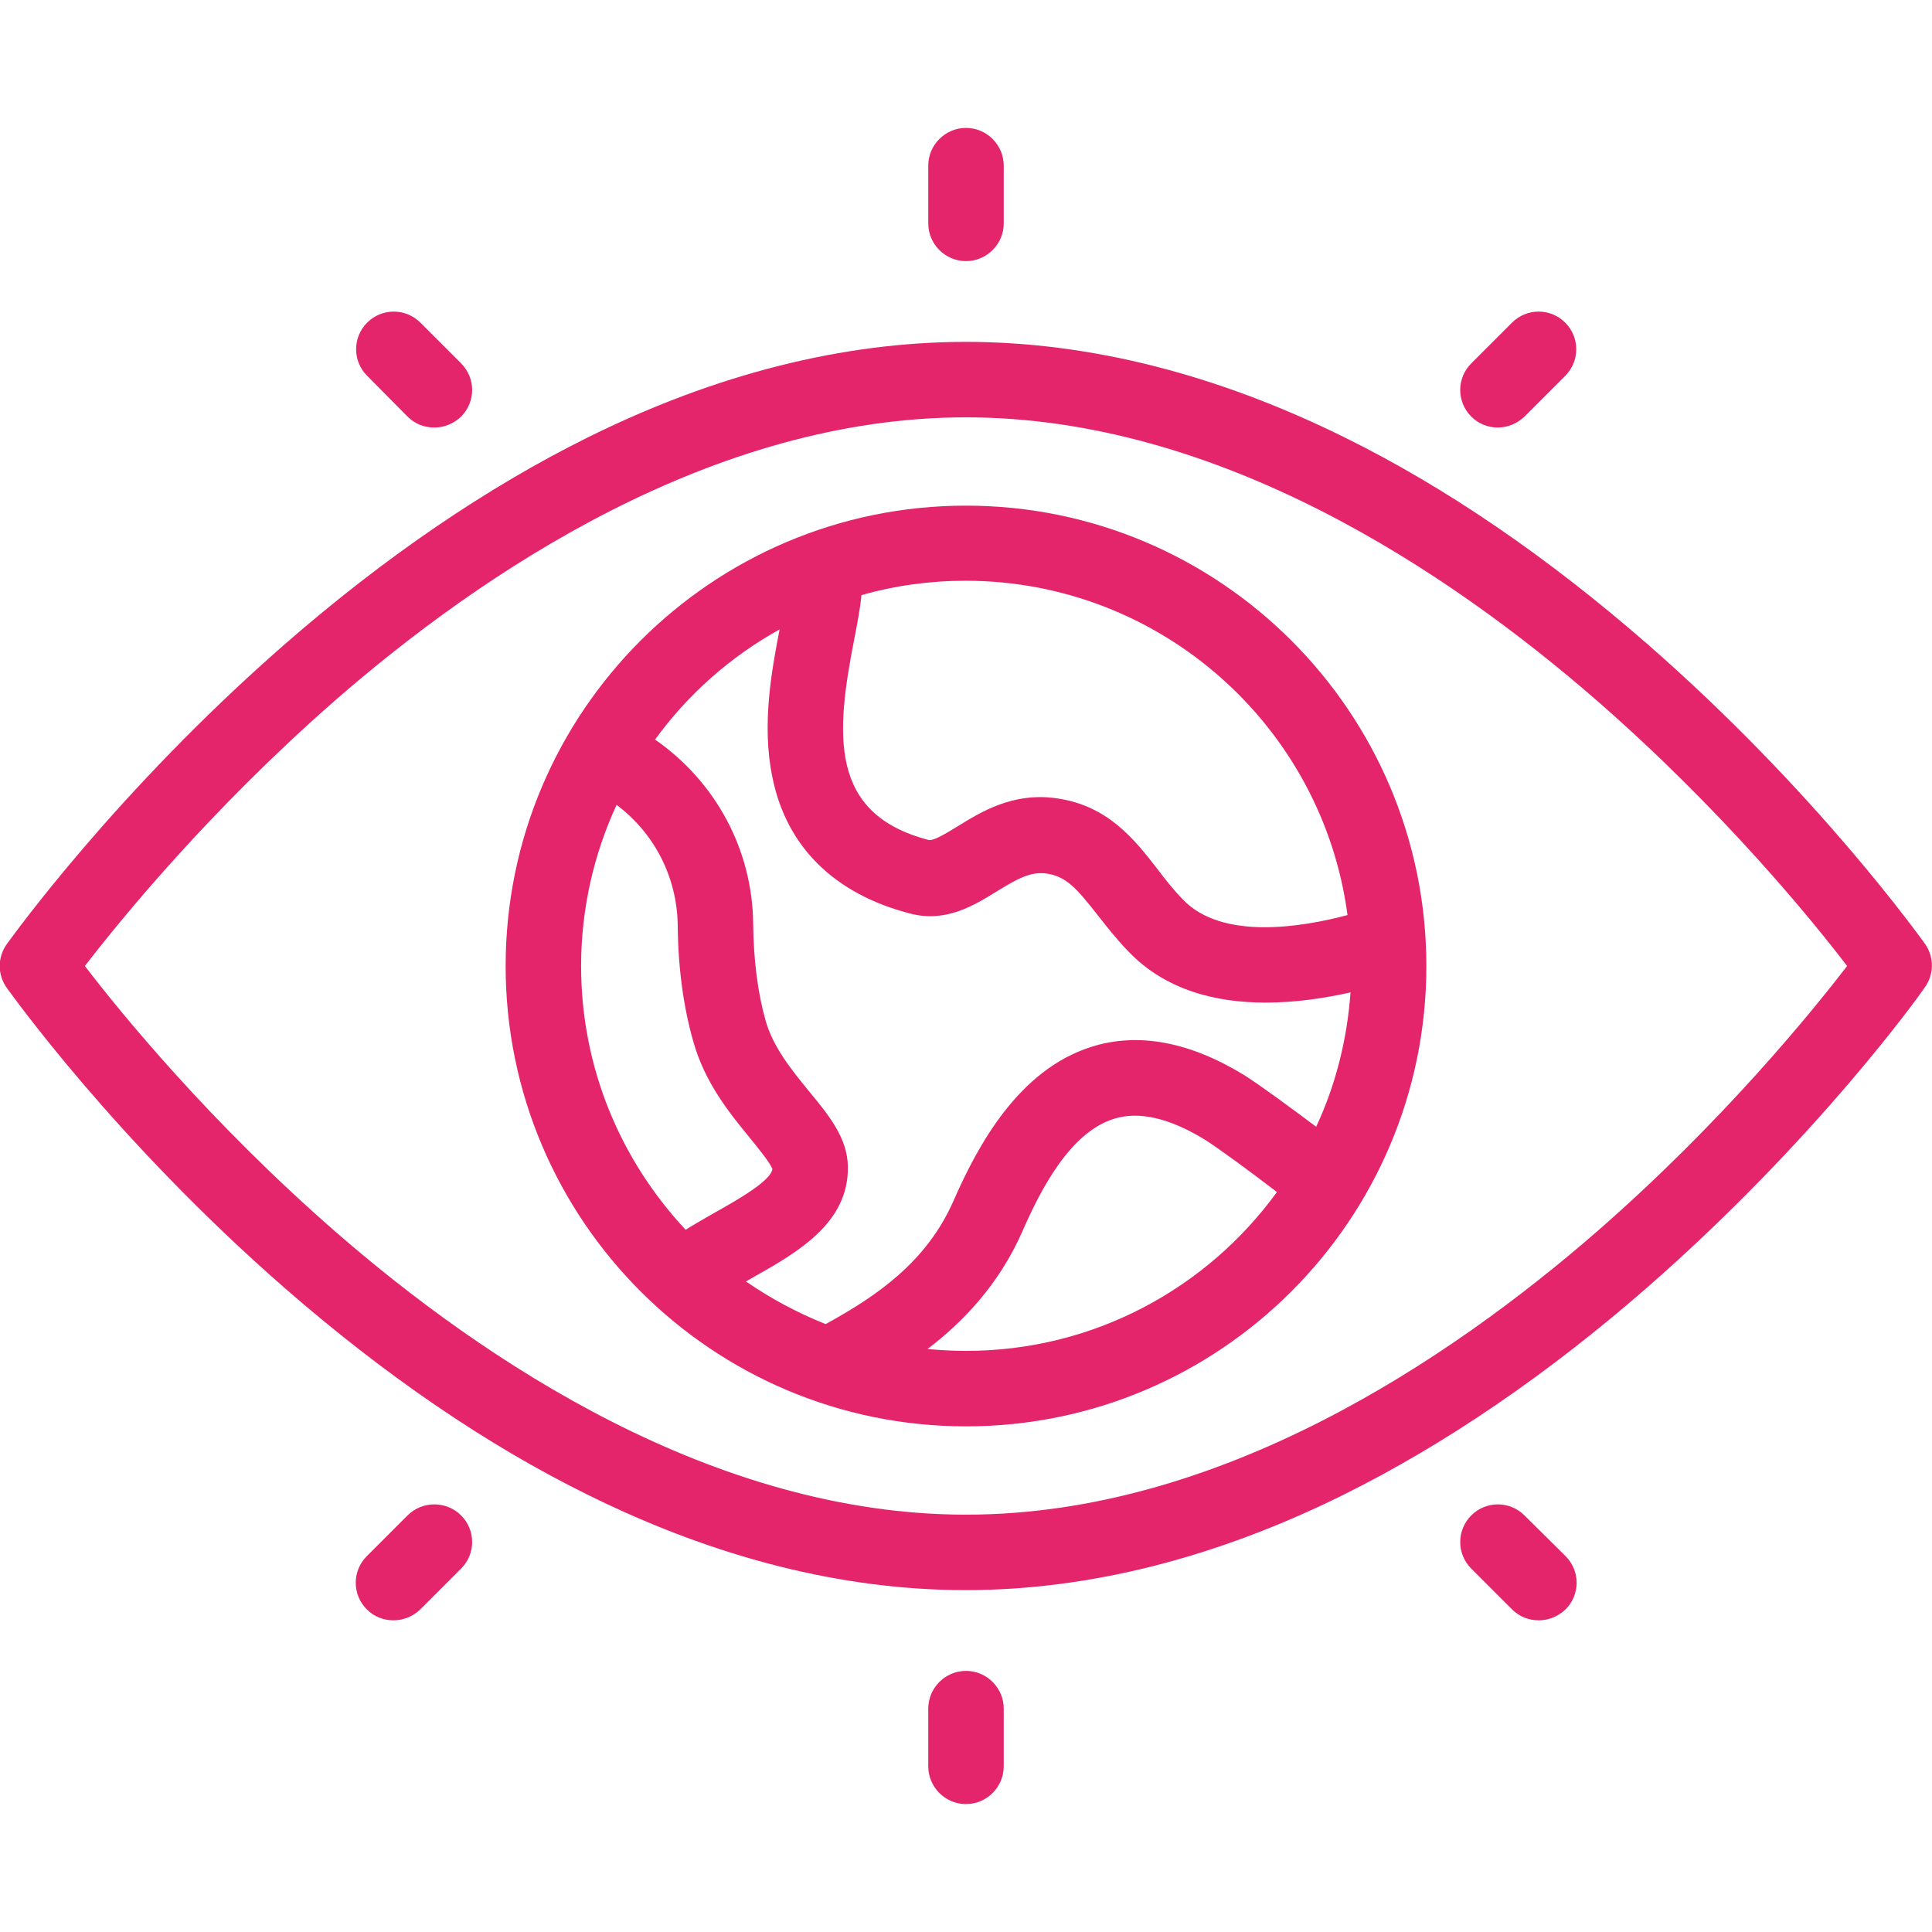 <?xml version="1.0" encoding="utf-8"?>
<!-- Generator: Adobe Illustrator 26.1.0, SVG Export Plug-In . SVG Version: 6.00 Build 0)  -->
<!DOCTYPE svg PUBLIC "-//W3C//DTD SVG 1.1//EN" "http://www.w3.org/Graphics/SVG/1.1/DTD/svg11.dtd">
<svg version="1.1" id="Layer_1" xmlns:x="http://ns.adobe.com/Extensibility/1.0/" xmlns:i="http://ns.adobe.com/AdobeIllustrator/10.0/" xmlns:graph="http://ns.adobe.com/Graphs/1.0/"
	 xmlns="http://www.w3.org/2000/svg" xmlns:xlink="http://www.w3.org/1999/xlink" x="0px" y="0px" width="512px" height="512px"
	 viewBox="0 0 512 512" style="enable-background:new 0 0 512 512;" xml:space="preserve">
<style type="text/css">
	.st0{fill:#E4256C;}
</style>
<g>
	<g>
		<path class="st0" d="M256,134c-67.3,0-122,54.7-122,122s54.7,122,122,122s122-54.7,122-122S323.3,134,256,134z M357.1,242.5
			c-12,3.2-33.3,6.8-43.7-4.2c-2.6-2.7-4.8-5.5-6.9-8.3c-6-7.7-12.9-16.4-26.2-18.4c-11.8-1.8-20.4,3.6-26.7,7.5
			c-2.8,1.7-6.2,3.8-7.5,3.5c-26.6-6.9-24.6-28.2-19.7-53.3c0.9-4.6,1.6-8.4,1.9-11.6c8.8-2.5,18.1-3.8,27.7-3.8
			C307.7,154,350.5,192.6,357.1,242.5z M206.6,166.8c-2.1,10.9-4.8,25.3-1.9,39.2c3.7,18.4,16.4,30.9,36.5,36.1
			c9.5,2.5,17-2.2,23-5.9c5.4-3.3,8.9-5.3,13.2-4.7c5.2,0.8,7.9,3.9,13.4,10.9c2.3,2.9,4.9,6.3,8.2,9.7
			c9.9,10.4,23.4,13.6,36.4,13.6c8,0,15.8-1.2,22.5-2.7c-0.9,12.6-4,24.7-9.1,35.6c-6.7-5-14.8-11-19.1-13.7
			c-14.4-8.8-28-11.4-40.4-7.5c-19.4,6.1-30.2,26.2-36.6,40.8c-7.2,16.4-20.6,25.4-33.9,32.7l0,0c-7.5-3-14.6-6.8-21.1-11.3
			c0.6-0.4,1.3-0.7,1.9-1.1c11.9-6.7,25.3-14.4,25.1-29.3c-0.1-7.6-5-13.6-10.3-20c-4.4-5.4-9.5-11.6-11.5-18.7
			c-2.1-7.4-3.2-16.1-3.3-25.7c-0.2-19.7-10-37.7-26-48.8C182.3,184,193.6,174,206.6,166.8z M154,256c0-15.2,3.4-29.7,9.4-42.7
			c10,7.5,16,19.1,16.2,31.8c0.1,11.3,1.5,21.7,4.1,30.8c3.1,11.2,9.9,19.4,15.3,26c2.2,2.7,5.1,6.3,5.7,7.9
			c-0.4,3.1-9.1,8.1-15,11.4c-2.6,1.5-5.3,3-8,4.7C164.5,307.5,154,283,154,256z M256,358c-3.5,0-6.9-0.2-10.2-0.5
			c9.1-6.9,18.9-16.9,25.2-31.3c4.8-11,12.6-26.1,24.2-29.7c6.6-2.1,14.7-0.2,23.9,5.4c3.7,2.3,12.1,8.5,19.3,14
			C319.9,341.4,289.9,358,256,358L256,358z"/>
		<path class="st0" d="M510.2,250.2c-1.2-1.6-28.7-40.3-73.6-79.5c-26.5-23.1-53.5-41.6-80.3-54.8c-34-16.8-67.8-25.3-100.3-25.3
			s-66.3,8.5-100.2,25.3c-26.8,13.3-53.8,31.7-80.3,54.8C30.6,209.9,3,248.6,1.8,250.2c-2.5,3.5-2.5,8.1,0,11.6
			c1.2,1.6,28.7,40.3,73.6,79.5c26.5,23.1,53.5,41.6,80.3,54.8c33.9,16.8,67.6,25.3,100.2,25.3s66.3-8.5,100.2-25.3
			c26.8-13.3,53.8-31.7,80.3-54.8c44.9-39.2,72.5-77.8,73.6-79.5C512.6,258.3,512.6,253.7,510.2,250.2L510.2,250.2z M423.4,326.2
			C384,360.5,323.1,401.4,256,401.4c-66.9,0-127.8-40.8-167-74.9c-33.3-29-57.2-58.3-66.5-70.5c9.3-12.1,33-41.2,66.1-70.2
			c39.3-34.3,100.3-75.2,167.4-75.2c66.9,0,127.8,40.8,167,74.9c33.3,29,57.2,58.3,66.5,70.5C480.2,268.1,456.6,297.2,423.4,326.2z"
			/>
		<path class="st0" d="M256,69.2c5.5,0,10-4.5,10-10V43.9c0-5.5-4.5-10-10-10s-10,4.5-10,10v15.3C246,64.7,250.5,69.2,256,69.2z"/>
		<path class="st0" d="M108,110.4c2,2,4.5,2.9,7.1,2.9s5.1-1,7.1-2.9c3.9-3.9,3.9-10.2,0-14.1l-10.8-10.8c-3.9-3.9-10.2-3.9-14.1,0
			s-3.9,10.2,0,14.1L108,110.4z"/>
		<path class="st0" d="M396.9,113.3c2.6,0,5.1-1,7.1-2.9l10.8-10.8c3.9-3.9,3.9-10.2,0-14.1s-10.2-3.9-14.1,0l-10.8,10.8
			c-3.9,3.9-3.9,10.2,0,14.1C391.8,112.3,394.3,113.3,396.9,113.3L396.9,113.3z"/>
		<path class="st0" d="M256,442.8c-5.5,0-10,4.5-10,10v15.3c0,5.5,4.5,10,10,10s10-4.5,10-10v-15.3C266,447.3,261.5,442.8,256,442.8
			z"/>
		<path class="st0" d="M404,401.6c-3.9-3.9-10.2-3.9-14.1,0s-3.9,10.2,0,14.1l10.8,10.8c2,2,4.5,2.9,7.1,2.9s5.1-1,7.1-2.9
			c3.9-3.9,3.9-10.2,0-14.1L404,401.6z"/>
		<path class="st0" d="M108,401.6l-10.8,10.8c-3.9,3.9-3.9,10.2,0,14.1c2,2,4.5,2.9,7.1,2.9s5.1-1,7.1-2.9l10.8-10.8
			c3.9-3.9,3.9-10.2,0-14.1C118.3,397.7,111.9,397.7,108,401.6z"/>
	</g>
</g>
</svg>
